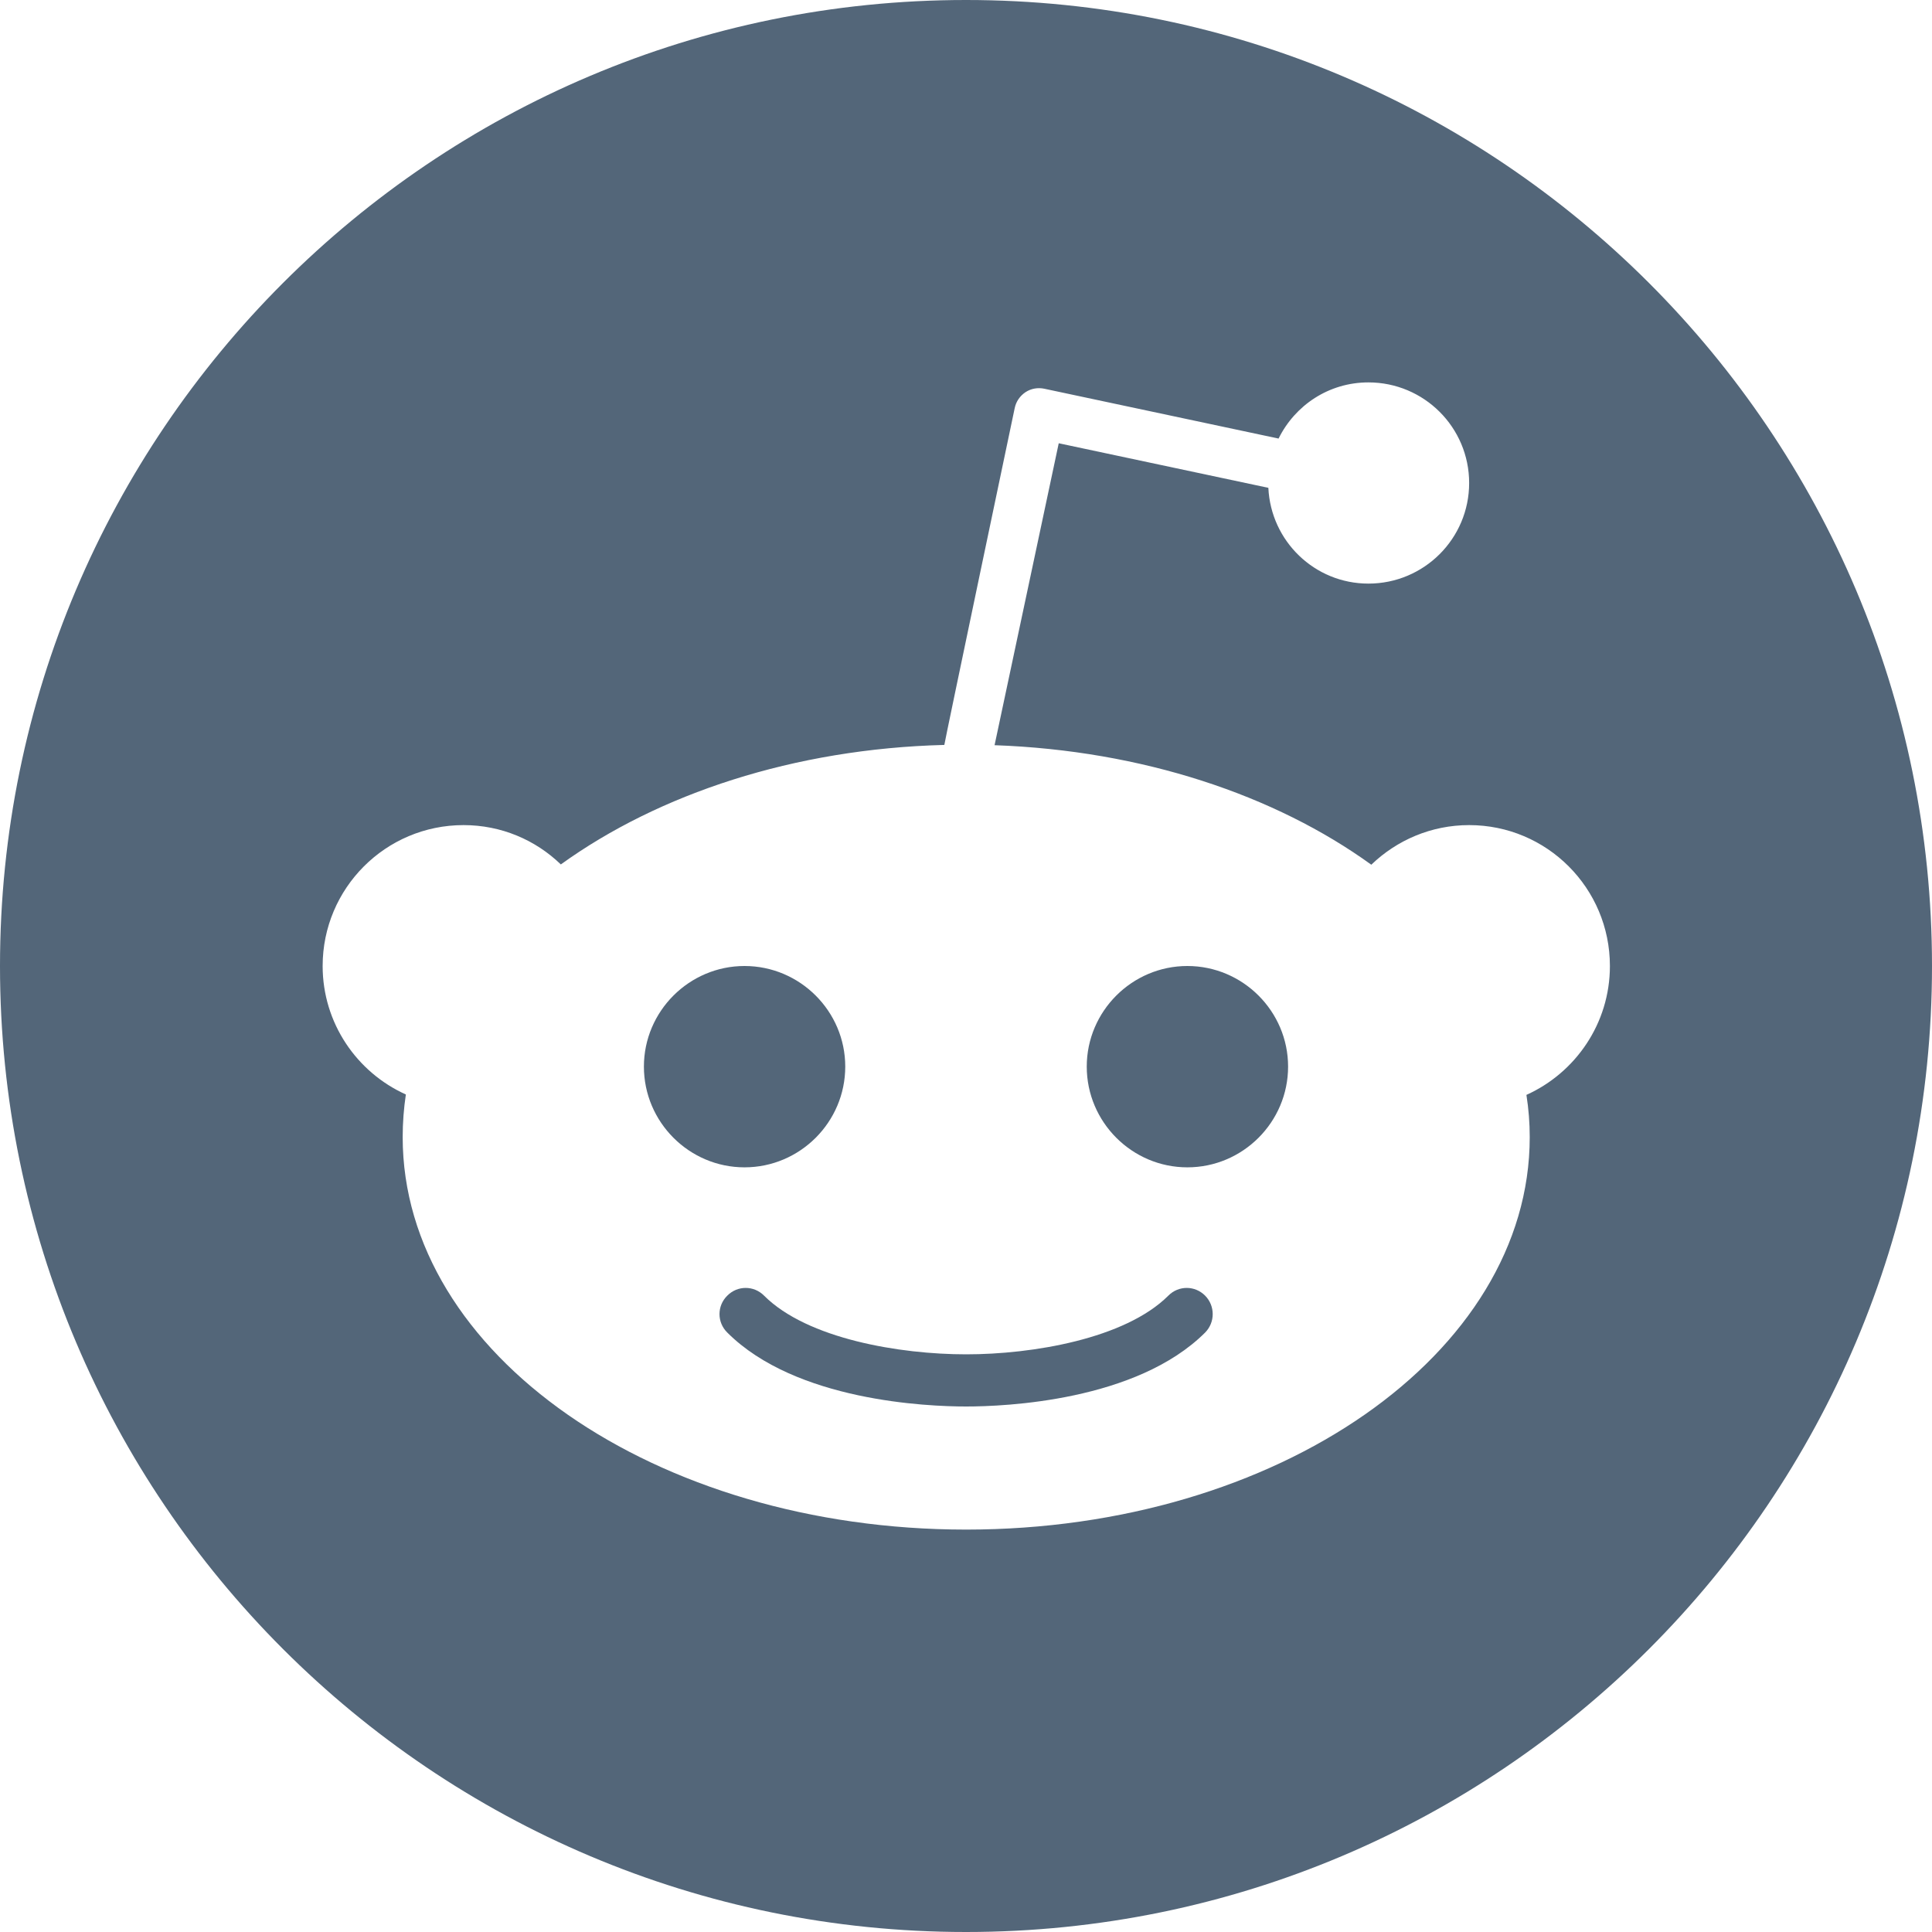 <svg width="14" height="14" viewBox="0 0 14 14" fill="none" xmlns="http://www.w3.org/2000/svg">
<g clip-path="url(#clip0_4219_86918)">
<path d="M8.466 9.389C8.152 9.702 7.48 9.814 7.001 9.814C6.521 9.814 5.85 9.702 5.537 9.389C5.463 9.314 5.344 9.314 5.27 9.389C5.195 9.463 5.195 9.582 5.27 9.656C5.767 10.153 6.721 10.192 7.001 10.192C7.281 10.192 8.235 10.153 8.733 9.656C8.806 9.582 8.806 9.463 8.733 9.389C8.659 9.314 8.54 9.314 8.466 9.389Z" fill="#536679"/>
<path d="M6.125 7.729C6.125 7.328 5.797 7 5.395 7C4.994 7 4.666 7.328 4.666 7.729C4.666 8.131 4.994 8.459 5.395 8.459C5.797 8.459 6.125 8.131 6.125 7.729Z" fill="#536679"/>
<path d="M7 0C3.135 0 0 3.135 0 7C0 10.865 3.135 14 7 14C10.865 14 14 10.865 14 7C14 3.135 10.865 0 7 0ZM11.061 7.934C11.077 8.035 11.085 8.137 11.085 8.24C11.085 9.811 9.257 11.084 7.001 11.084C4.746 11.084 2.918 9.811 2.918 8.24C2.918 8.135 2.926 8.032 2.941 7.931C2.586 7.771 2.338 7.414 2.338 7C2.338 6.437 2.794 5.979 3.359 5.979C3.633 5.979 3.881 6.087 4.064 6.264C4.773 5.753 5.753 5.426 6.843 5.398C6.843 5.384 7.353 2.957 7.353 2.957C7.363 2.909 7.391 2.869 7.431 2.842C7.472 2.815 7.521 2.807 7.568 2.817L9.265 3.178C9.384 2.937 9.629 2.771 9.916 2.771C10.319 2.771 10.646 3.097 10.646 3.5C10.646 3.903 10.319 4.229 9.916 4.229C9.526 4.229 9.209 3.921 9.191 3.535L7.672 3.212L7.207 5.4C8.278 5.438 9.24 5.762 9.937 6.266C10.121 6.089 10.37 5.979 10.646 5.979C11.21 5.979 11.666 6.436 11.666 7C11.666 7.417 11.416 7.774 11.061 7.934Z" fill="#536679"/>
<path d="M8.604 7C8.203 7 7.875 7.328 7.875 7.729C7.875 8.131 8.203 8.459 8.604 8.459C9.006 8.459 9.334 8.131 9.334 7.729C9.334 7.328 9.006 7 8.604 7Z" fill="#536679"/>
</g>
<defs>
<clipPath id="clip0_4219_86918">
<rect width="14" height="14" fill="white"/>
</clipPath>
</defs>
</svg>
